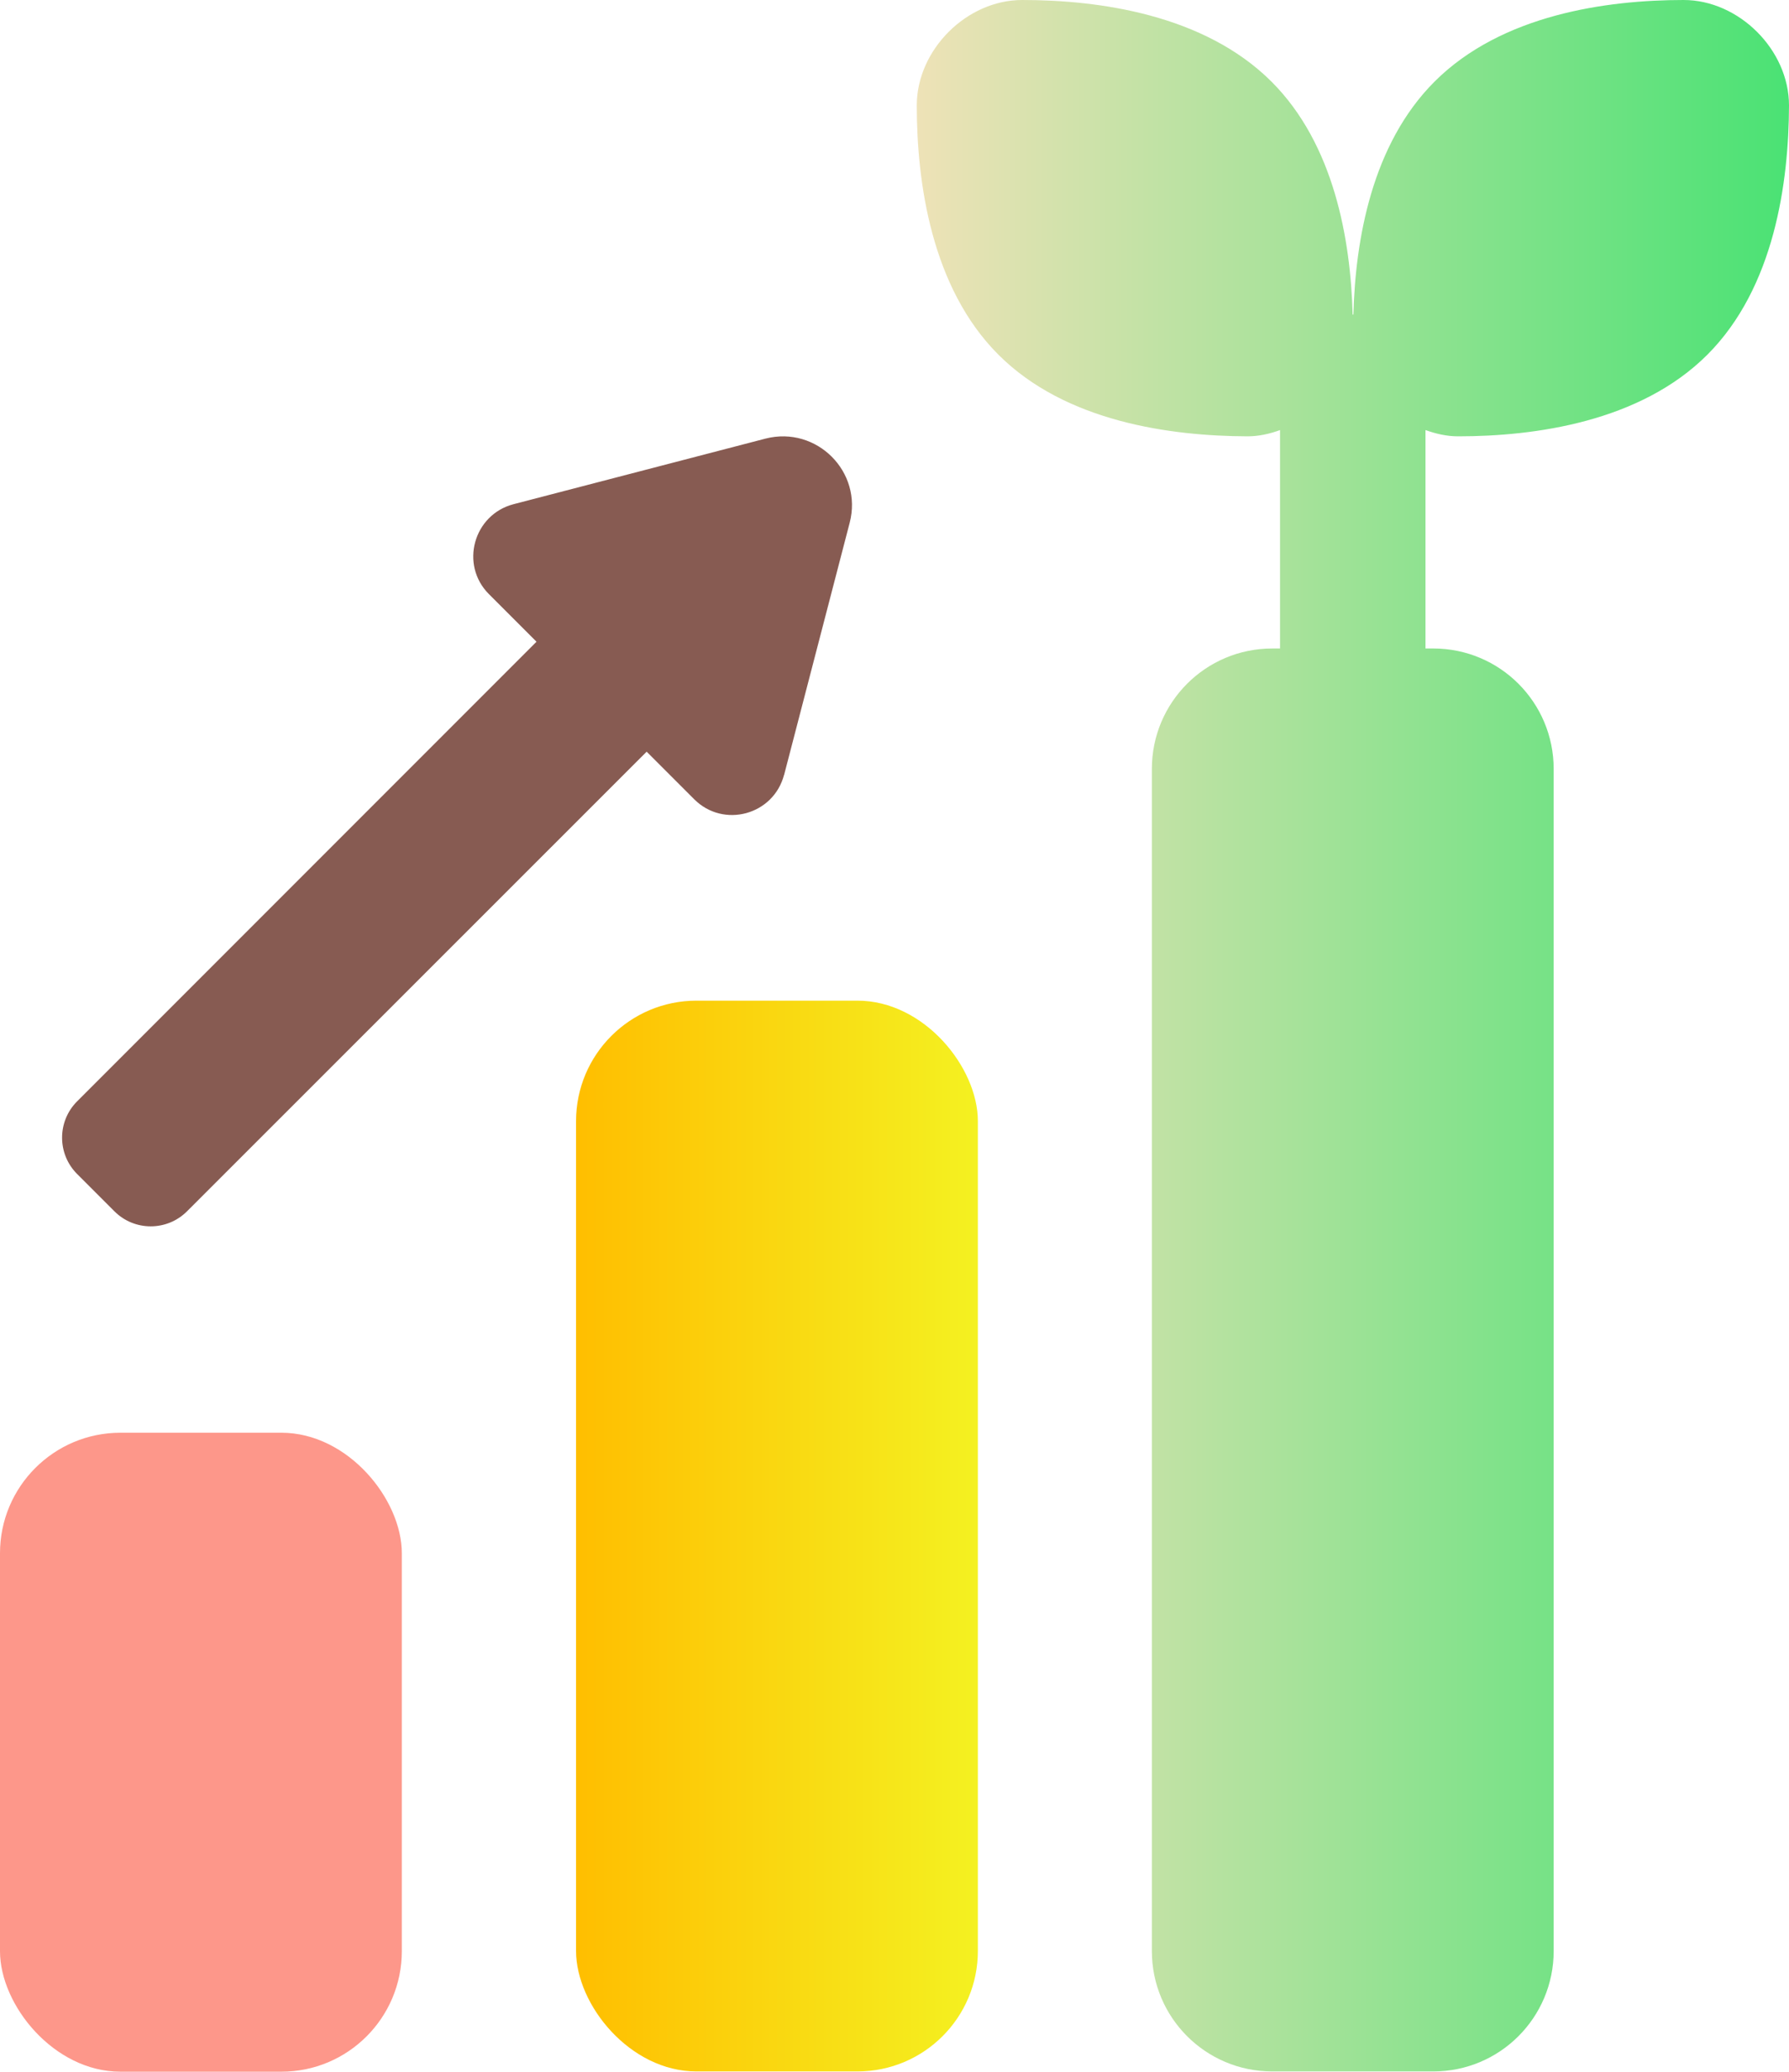 <?xml version="1.0" encoding="UTF-8"?>
<svg id="_레이어_2" data-name="레이어 2" xmlns="http://www.w3.org/2000/svg" xmlns:xlink="http://www.w3.org/1999/xlink" viewBox="0 0 71.46 82.71">
  <defs>
    <style>
      .cls-1 {
        fill: url(#_무제_그라디언트_16);
      }

      .cls-2 {
        fill: #fd978a;
      }

      .cls-3 {
        fill: #875b52;
      }

      .cls-4 {
        fill: url(#linear-gradient);
      }
    </style>
    <linearGradient id="linear-gradient" x1="23.01" y1="61.33" x2="39.06" y2="61.33" gradientUnits="userSpaceOnUse">
      <stop offset="0" stop-color="#ffbe00"/>
      <stop offset="1" stop-color="#f4f121"/>
    </linearGradient>
    <linearGradient id="_무제_그라디언트_16" data-name="무제 그라디언트 16" x1="36.62" y1="41.35" x2="71.46" y2="41.35" gradientUnits="userSpaceOnUse">
      <stop offset="0" stop-color="#eee2b7"/>
      <stop offset="1" stop-color="#4ae274"/>
    </linearGradient>
  </defs>
  <g id="Layer_1" data-name="Layer 1">
    <rect class="cls-2" y="57.2" width="16.05" height="25.51" rx="4.81" ry="4.81"/>
    <rect class="cls-4" x="23.01" y="39.95" width="16.05" height="42.75" rx="4.81" ry="4.81"/>
    <path class="cls-1" d="M58.25,17.42c3.07,0,7.27-.58,9.95-3.26,2.68-2.68,3.25-6.88,3.26-9.95C71.46,1.99,69.46,0,67.25,0c-3.07,0-7.27,.58-9.95,3.26-2.5,2.5-3.16,6.3-3.24,9.3h-.03c-.08-3-.74-6.8-3.24-9.3C48.1,.58,43.91,0,40.83,0c-2.22,0-4.21,1.99-4.21,4.21,0,3.07,.58,7.27,3.26,9.95,2.68,2.68,6.87,3.25,9.95,3.26,.45,0,.89-.1,1.3-.25v8.72h-.31c-2.66,0-4.81,2.15-4.81,4.81v47.19c0,2.66,2.15,4.81,4.81,4.81h6.43c2.66,0,4.81-2.15,4.81-4.81V30.7c0-2.66-2.15-4.81-4.81-4.81h-.31v-8.72c.42,.15,.85,.25,1.3,.25Z"/>
    <path class="cls-3" d="M31.32,30.94l2.62-10.07c.53-2.03-1.32-3.88-3.36-3.36l-10.07,2.62c-1.6,.42-2.15,2.42-.98,3.59l1.9,1.9L3.08,43.97c-.8,.8-.8,2.1,0,2.9l1.49,1.49c.8,.8,2.1,.8,2.9,0L25.83,30.01l1.9,1.9c1.17,1.17,3.17,.63,3.59-.98Z"/>
  </g>
</svg>